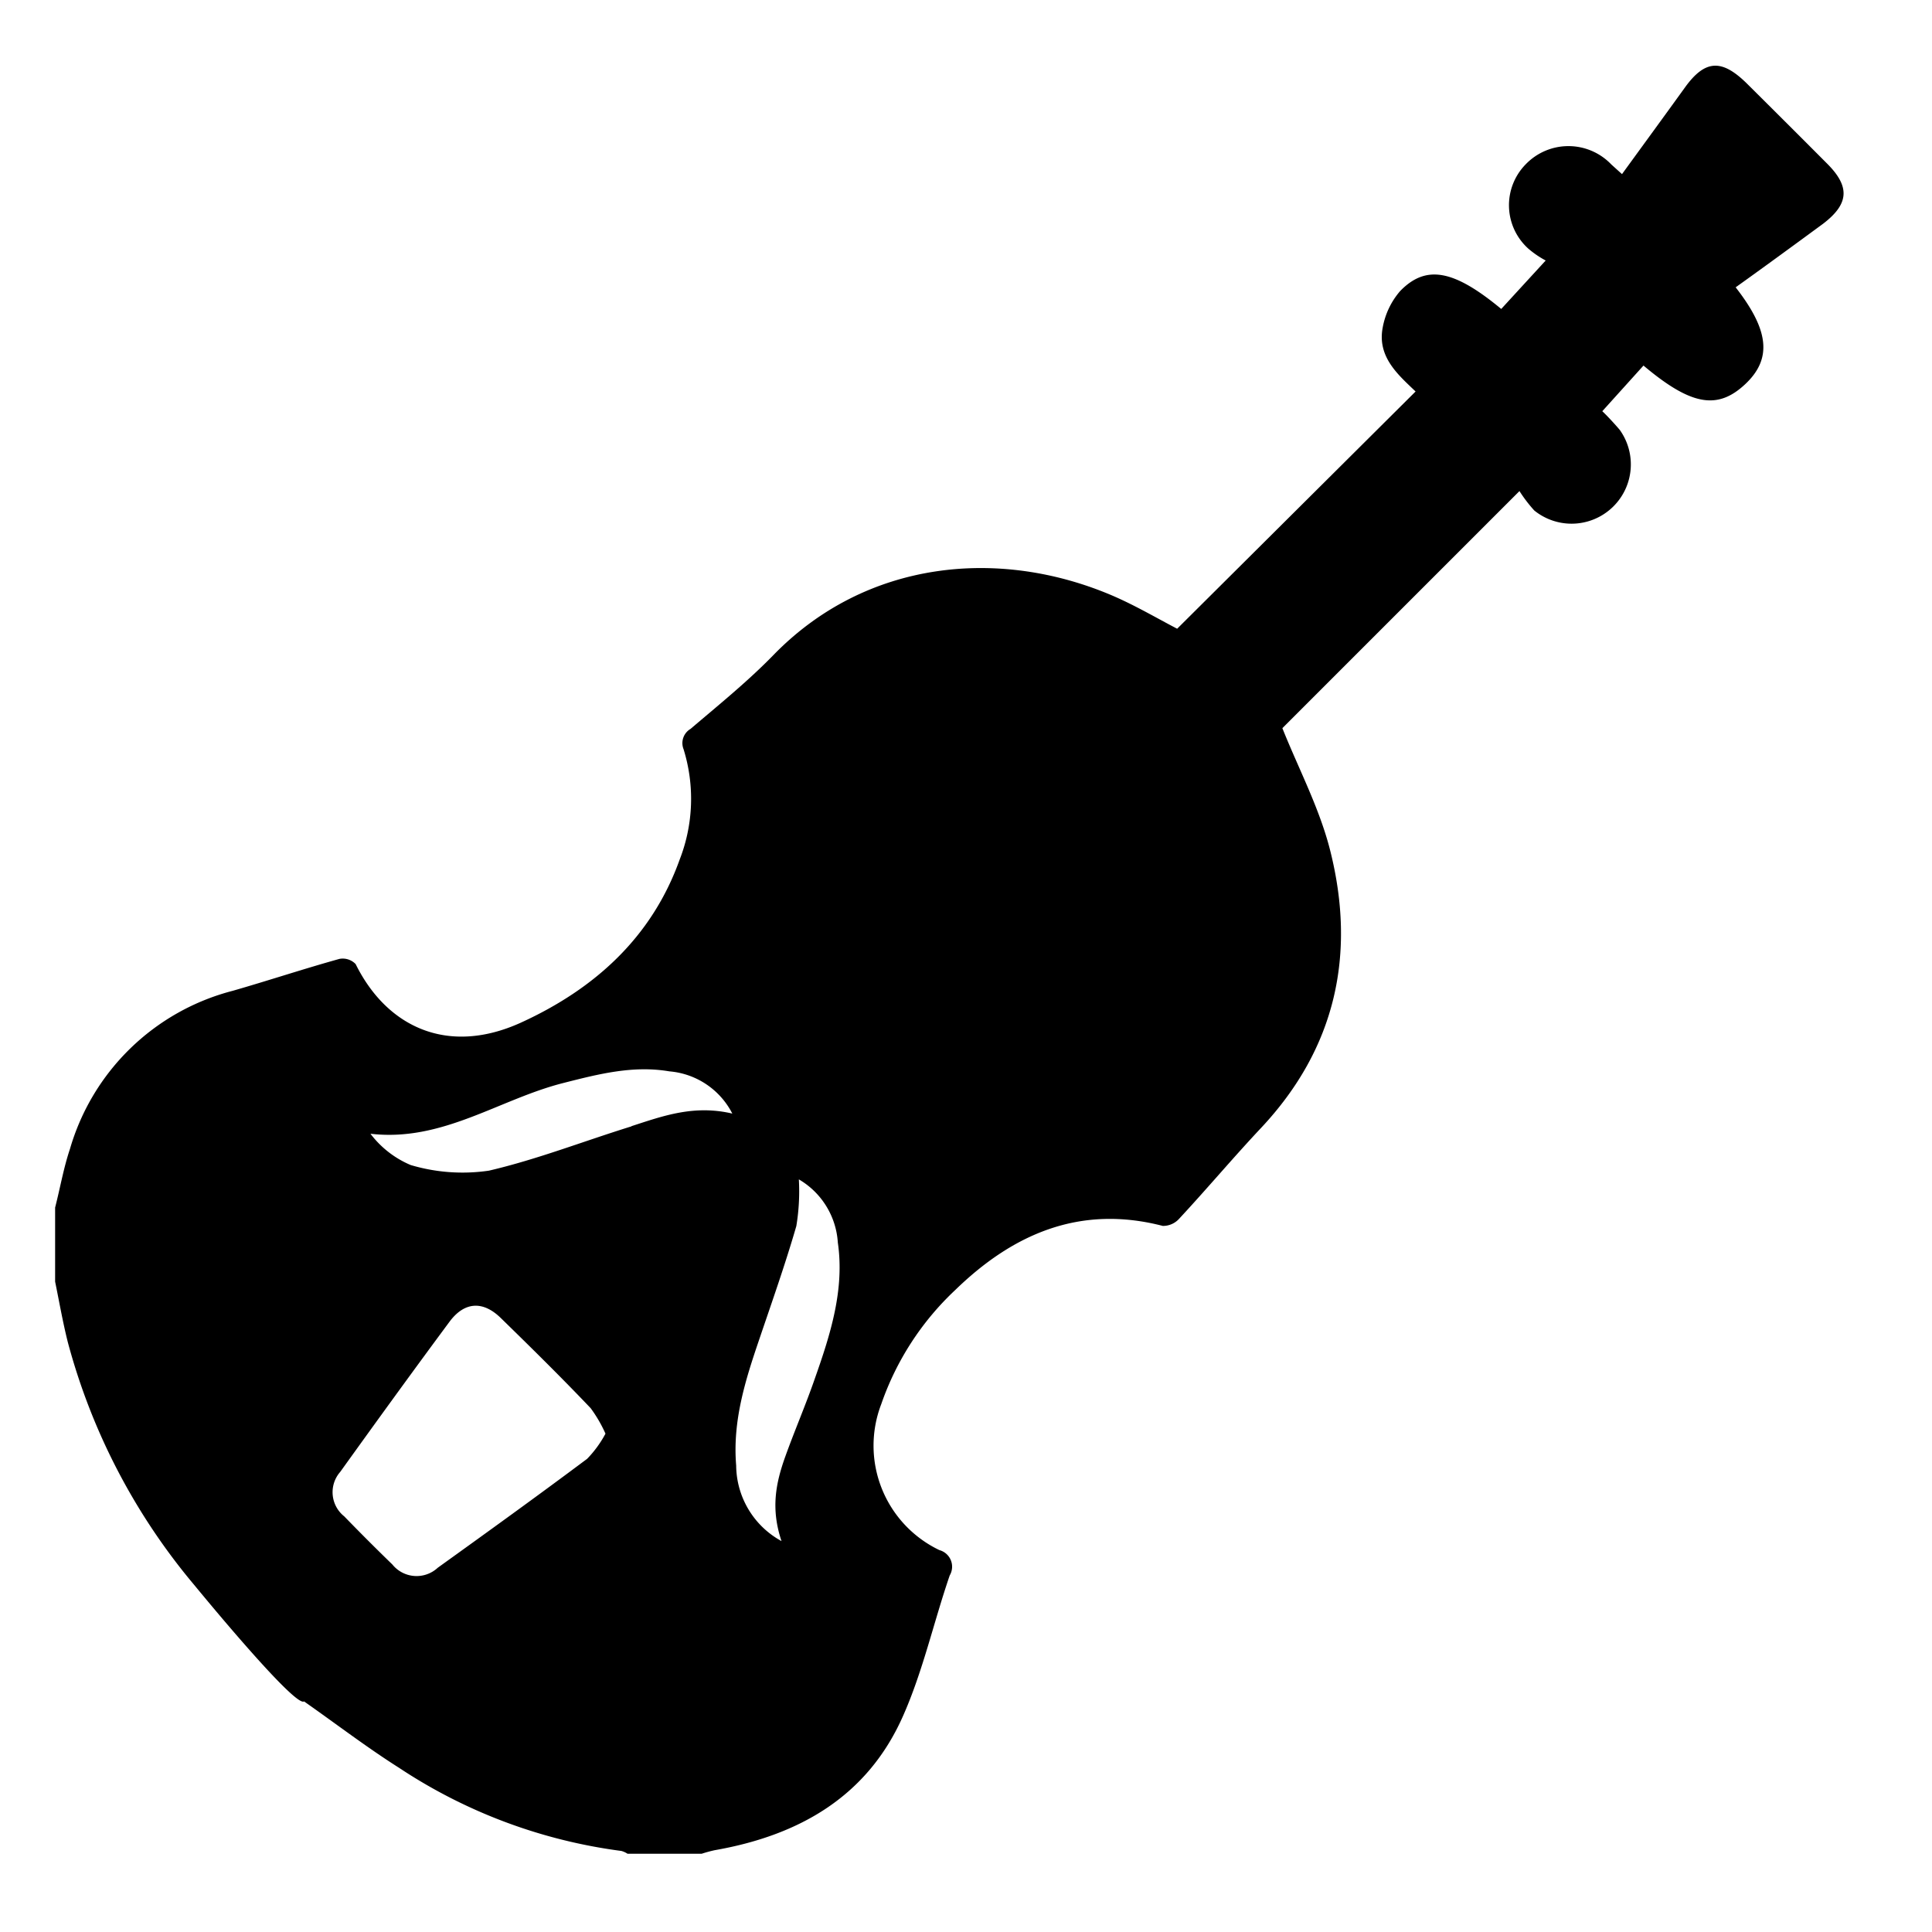 <svg id="Camada_1" data-name="Camada 1" xmlns="http://www.w3.org/2000/svg" viewBox="0 0 130.38 130.38"><path d="M123.34,11.08q-2.75-2.76-5.5-5.49C116.2,4,115.08,4,113.71,5.9s-2.81,3.87-4.25,5.85l-.72-.65a4,4,0,0,0-5.79,0,3.94,3.94,0,0,0,.2,5.69,6.46,6.46,0,0,0,1.16.79l-3,3.27c-3.21-2.66-5.08-3-6.82-1.21a5.17,5.17,0,0,0-1.18,2.47c-.38,2,1.08,3.21,2.22,4.31L79.44,42.43c-1.38-.72-2.84-1.58-4.38-2.24-7.64-3.26-16.61-2.4-22.85,4-1.75,1.8-3.71,3.38-5.61,5a1.11,1.11,0,0,0-.47,1.37A11.28,11.28,0,0,1,45.87,58C44,63.24,40.14,66.73,35.18,69S26.1,69.31,24,65.06a1.21,1.21,0,0,0-1.09-.35c-2.41.67-4.79,1.46-7.19,2.15a15.48,15.48,0,0,0-11,10.68c-.43,1.28-.66,2.63-1,3.95v5c.28,1.37.52,2.75.86,4.1A42.51,42.51,0,0,0,13.14,107c.32.39,6.77,8.25,7.38,7.82,2.17,1.52,4.23,3.1,6.41,4.48a35.44,35.44,0,0,0,15,5.61,1.43,1.43,0,0,1,.42.19h5a8.79,8.79,0,0,1,.88-.24c5.71-1,10.32-3.63,12.72-9.08,1.33-3,2.06-6.31,3.14-9.46a1.16,1.16,0,0,0-.69-1.71,7.81,7.81,0,0,1-3.93-9.85,19.12,19.12,0,0,1,5-7.71c3.91-3.8,8.44-5.76,14-4.32a1.46,1.46,0,0,0,1.11-.49c1.86-2,3.64-4.12,5.52-6.12,5.06-5.39,6.43-11.75,4.66-18.75-.72-2.84-2.13-5.5-3.22-8.23l16-16a9.6,9.6,0,0,0,1,1.31A4,4,0,0,0,109.3,29c-.43-.5-.9-1-1.17-1.25l2.78-3.08c3.22,2.71,5,3,6.86,1.26s1.58-3.69-.64-6.54c2-1.43,3.94-2.85,5.9-4.29C124.77,13.77,124.86,12.62,123.34,11.08ZM39.62,98.45c-3.33,2.49-6.7,4.92-10.08,7.35a2.1,2.1,0,0,1-3.06-.22q-1.65-1.6-3.25-3.25a2.08,2.08,0,0,1-.27-3c2.45-3.41,4.91-6.81,7.41-10.18,1-1.31,2.23-1.37,3.42-.21,2.05,2,4.08,4,6.07,6.09a9.18,9.18,0,0,1,1,1.72A7.45,7.45,0,0,1,39.62,98.45Zm3-22.44C39.42,77,36.26,78.24,33,79a12.24,12.24,0,0,1-5.29-.38A6.64,6.64,0,0,1,25,76.51c4.85.57,8.67-2.32,13-3.42,2.36-.6,4.71-1.21,7.17-.79a5.26,5.26,0,0,1,4.25,2.85C46.83,74.54,44.74,75.31,42.61,76ZM55,93c-.61,1.77-1.36,3.5-2,5.28S52,101.8,52.74,104a5.86,5.86,0,0,1-3.06-5.1c-.25-3,.61-5.73,1.55-8.49.86-2.54,1.76-5.08,2.51-7.67a14.34,14.34,0,0,0,.17-3.15,5.32,5.32,0,0,1,2.63,4.26C57,87,56.06,90,55,93Z"/></svg>